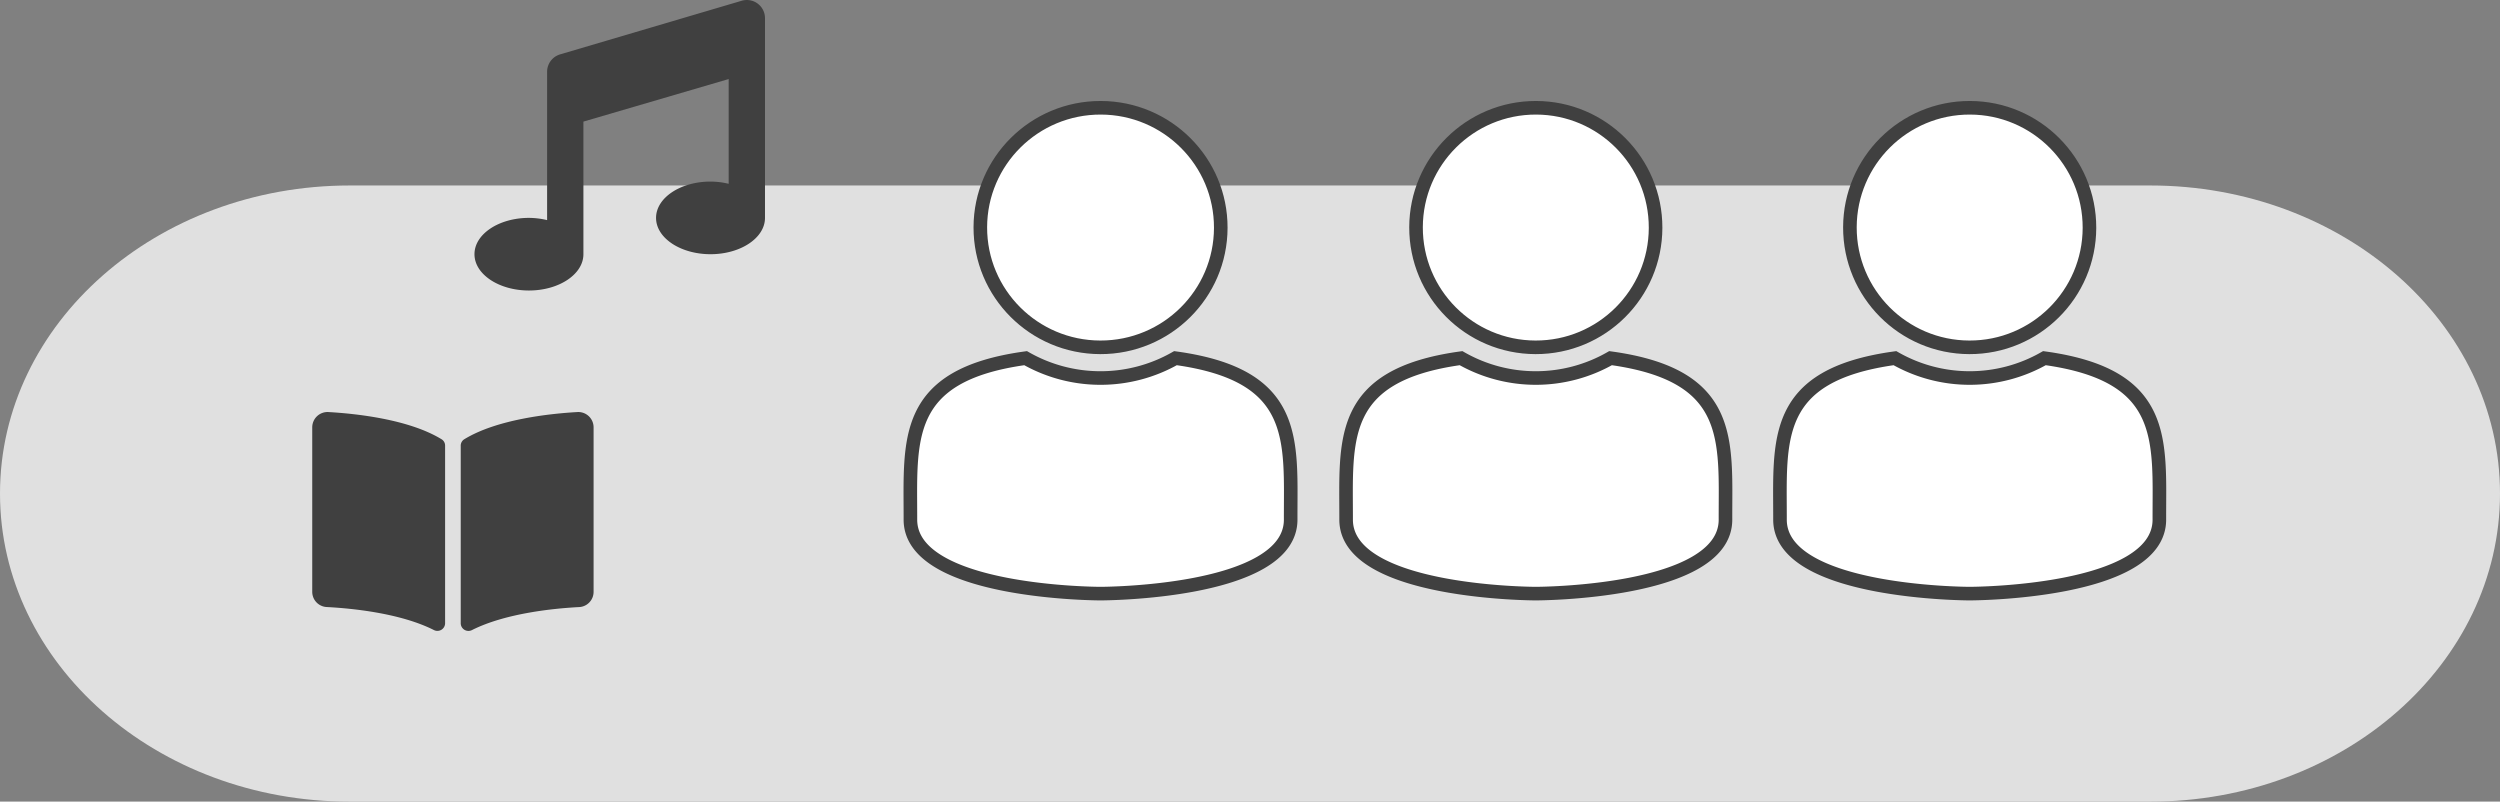 <svg xmlns="http://www.w3.org/2000/svg" width="368" height="118" viewBox="0 0 368 118">
  <rect x="0" y="0" width="368" height="118" fill="#808080" stroke="none"/>
  <g id="img_usecase_1-1" transform="translate(-362 -2703)">
    <path id="パス_4678" data-name="パス 4678" d="M51.5,0h265C344.943,0,368,20.3,368,45.349S344.943,90.7,316.5,90.7H51.5C23.057,90.7,0,70.394,0,45.349S23.057,0,51.5,0Z" transform="translate(362 2730.303)" fill="#e0e0e0"/>
    <g id="グループ_7358" data-name="グループ 7358" transform="translate(0 2718.819)">
      <g id="グループ_7050" data-name="グループ 7050" transform="translate(624.003 0)">
        <ellipse id="楕円形_3" data-name="楕円形 3" cx="17.631" cy="17.631" rx="17.631" ry="17.631" transform="translate(10.258 35.262) rotate(-89.852)" fill="#fff" stroke="#404040" stroke-miterlimit="10" stroke-width="2"/>
        <path id="パス_4637" data-name="パス 4637" d="M39.438,204.019a22.176,22.176,0,0,1-22.008,0C-.737,206.53.533,216.045.513,227.778c-.019,10.9,27.921,10.9,27.921,10.9s27.94,0,27.921-10.9C56.336,216.045,57.606,206.53,39.438,204.019Z" transform="translate(-0.5 -167.117)" fill="#fff" stroke="#404040" stroke-miterlimit="10" stroke-width="2"/>
      </g>
      <g id="グループ_7048" data-name="グループ 7048" transform="translate(560.136 0)">
        <ellipse id="楕円形_3-2" data-name="楕円形 3" cx="17.631" cy="17.631" rx="17.631" ry="17.631" transform="translate(10.258 35.262) rotate(-89.852)" fill="#fff" stroke="#404040" stroke-miterlimit="10" stroke-width="2"/>
        <path id="パス_4637-2" data-name="パス 4637" d="M39.438,204.019a22.176,22.176,0,0,1-22.008,0C-.737,206.53.533,216.045.513,227.778c-.019,10.9,27.921,10.9,27.921,10.9s27.94,0,27.921-10.9C56.336,216.045,57.606,206.53,39.438,204.019Z" transform="translate(-0.5 -167.117)" fill="#fff" stroke="#404040" stroke-miterlimit="10" stroke-width="2"/>
      </g>
      <g id="グループ_7049" data-name="グループ 7049" transform="translate(496)">
        <ellipse id="楕円形_3-3" data-name="楕円形 3" cx="17.631" cy="17.697" rx="17.631" ry="17.697" transform="translate(10.258 35.262) rotate(-89.852)" fill="#fff" stroke="#404040" stroke-miterlimit="10" stroke-width="2"/>
        <path id="パス_4637-3" data-name="パス 4637" d="M39.53,204.019a22.274,22.274,0,0,1-22.06,0C-.74,206.53.533,216.045.513,227.778c-.019,10.9,27.987,10.9,27.987,10.9s28.006,0,27.987-10.9C56.468,216.045,57.741,206.53,39.53,204.019Z" transform="translate(-0.5 -167.116)" fill="#fff" stroke="#404040" stroke-miterlimit="10" stroke-width="2"/>
      </g>
    </g>
    <path id="FontAwsome_music_" data-name="FontAwsome (music)" d="M39.289.124,12.563,8.016a2.673,2.673,0,0,0-1.872,2.548V32.4a11.61,11.61,0,0,0-2.673-.327C3.592,32.071,0,34.465,0,37.417s3.592,5.346,8.018,5.346,8.018-2.394,8.018-5.346V17.9l21.383-6.264v15.42a11.56,11.56,0,0,0-2.673-.328c-4.427,0-8.018,2.394-8.018,5.346s3.592,5.346,8.018,5.346,8.018-2.393,8.018-5.346V2.67A2.673,2.673,0,0,0,39.289.124Z" transform="translate(431.843 2703)" fill="#404040"/>
    <path id="FontAwsome_book-open_" data-name="FontAwsome (book-open)" d="M38.986,0C35.046.228,27.215,1.041,22.38,4a1.105,1.105,0,0,0-.523.947V31.111a1.138,1.138,0,0,0,1.674.97c4.974-2.5,12.168-3.187,15.725-3.374a2.243,2.243,0,0,0,2.158-2.2V2.211A2.254,2.254,0,0,0,38.986,0ZM19.034,4C14.2,1.041,6.369.228,2.429,0A2.255,2.255,0,0,0,0,2.211V26.5a2.242,2.242,0,0,0,2.158,2.2c3.558.187,10.756.871,15.73,3.376a1.134,1.134,0,0,0,1.669-.968V4.935A1.082,1.082,0,0,0,19.034,4Z" transform="translate(407.962 2763.657)" fill="#404040"/>
  </g>
</svg>
